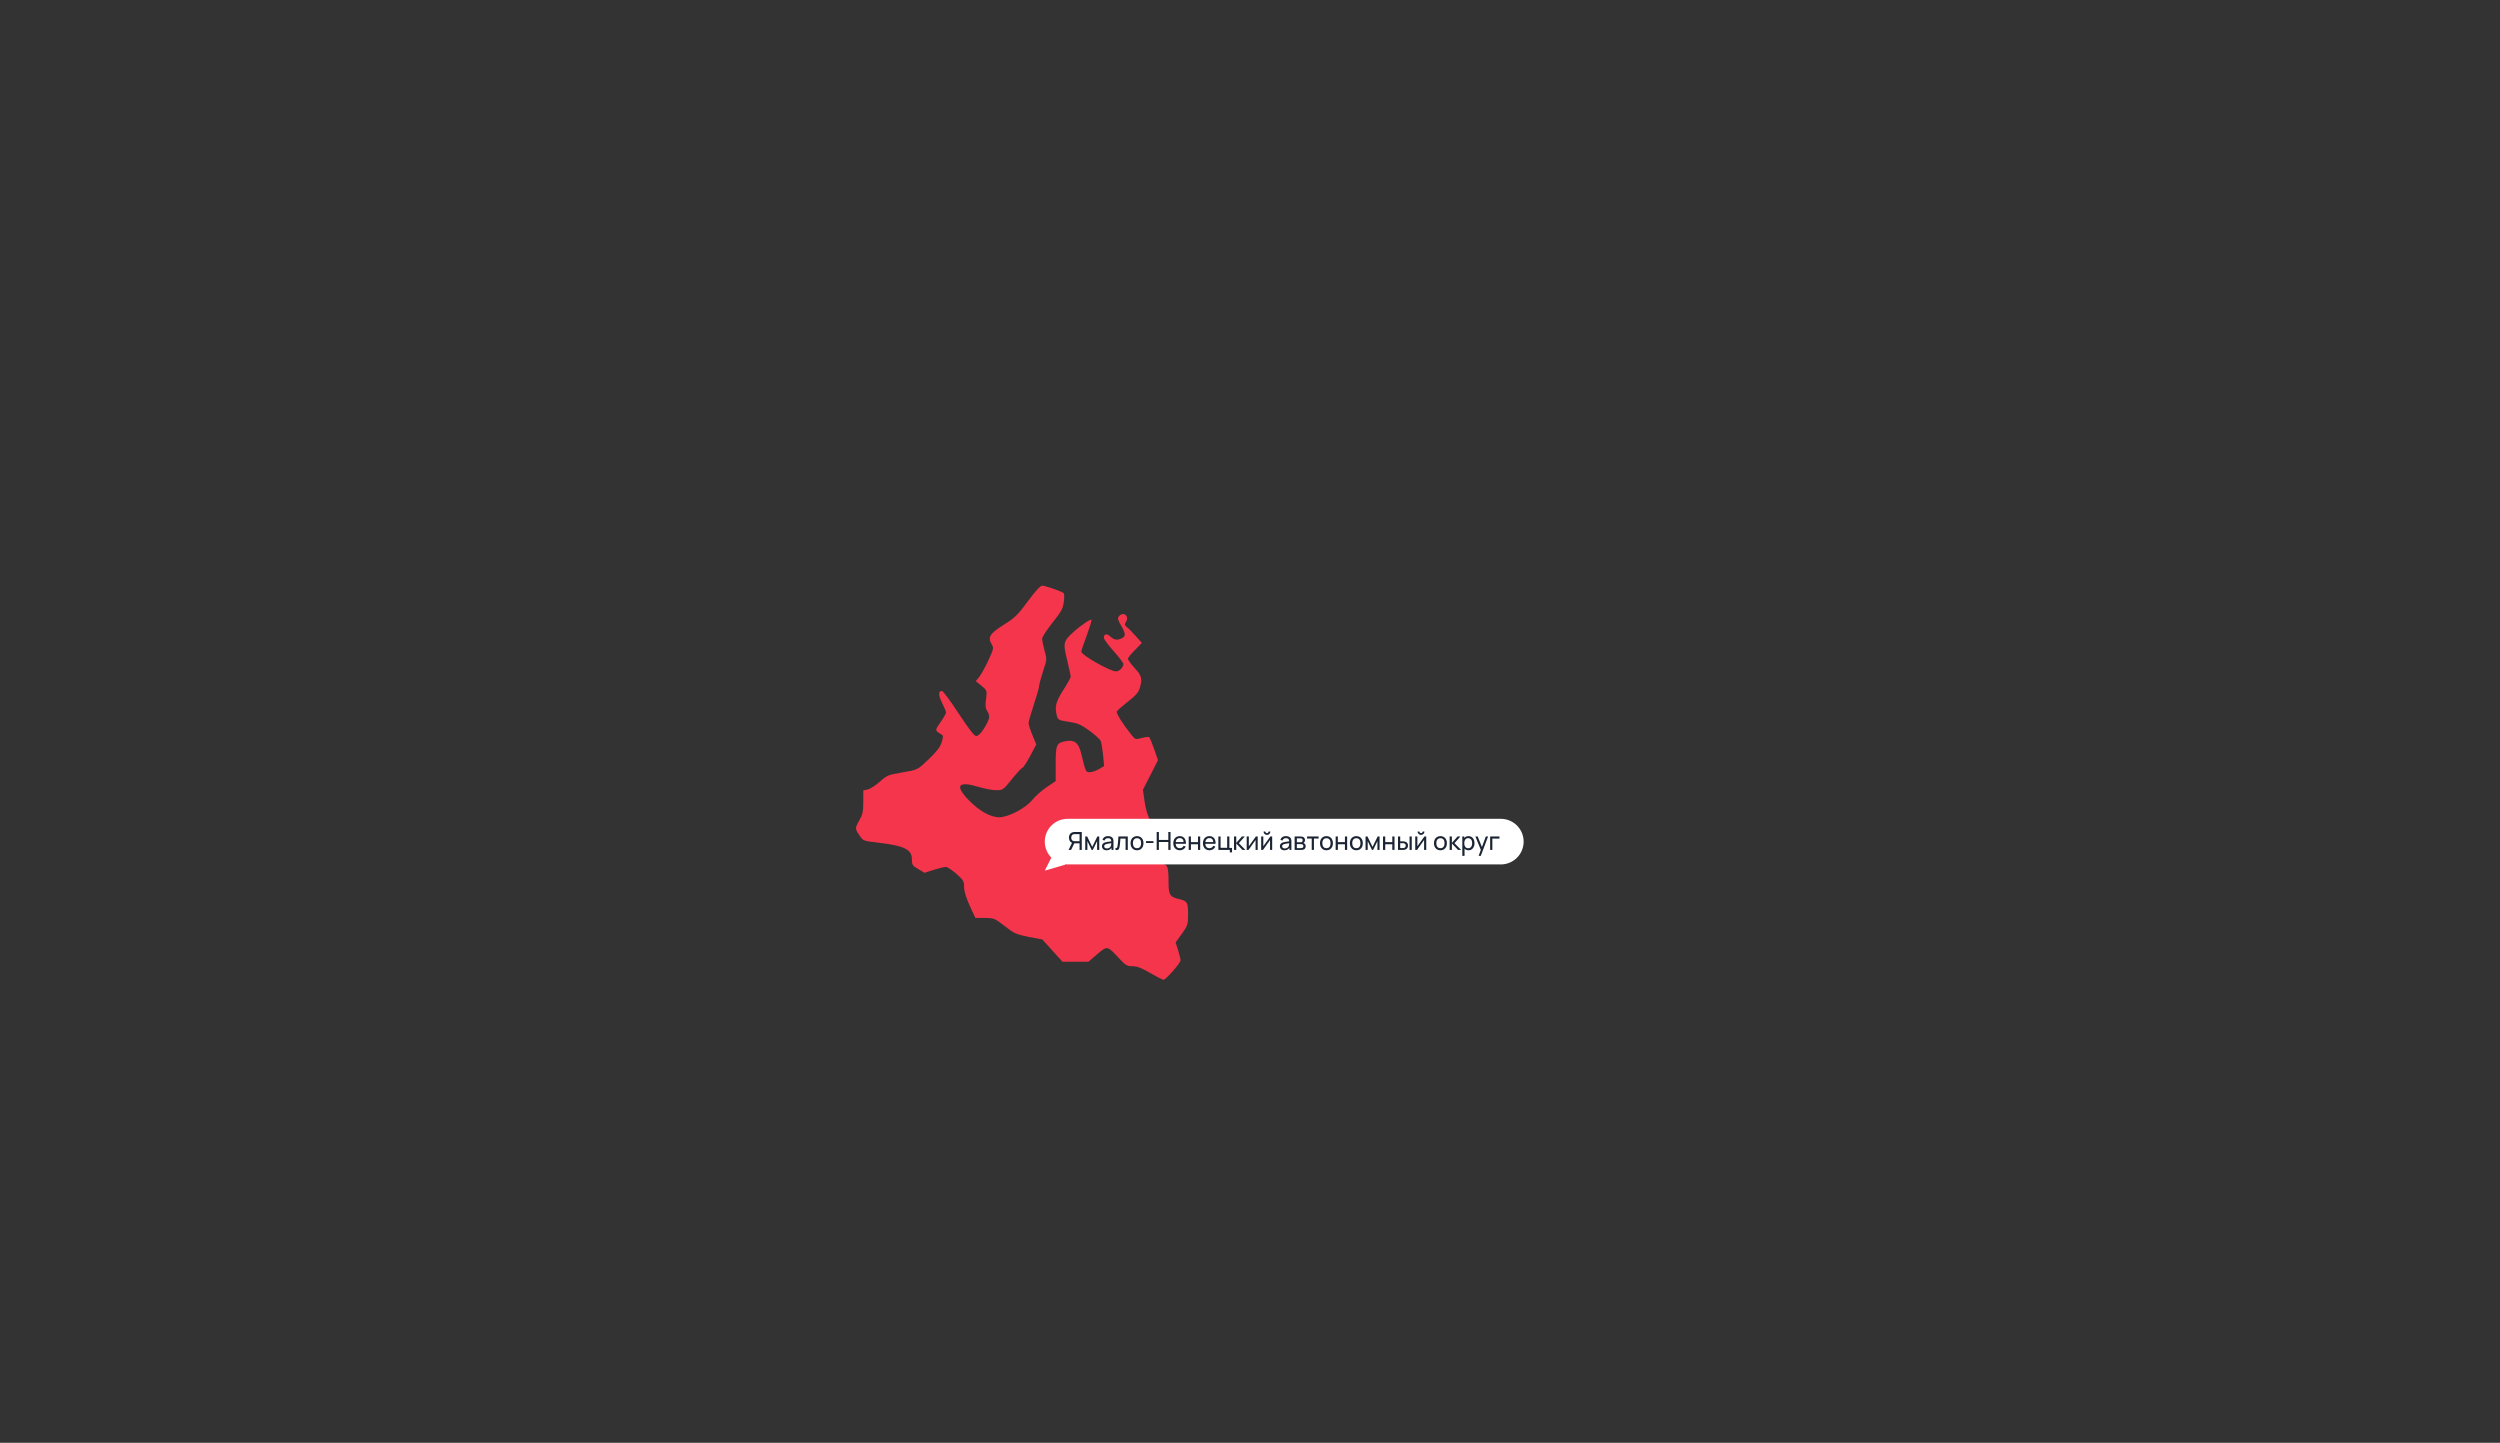 <?xml version="1.0" encoding="UTF-8"?> <svg xmlns="http://www.w3.org/2000/svg" width="1206" height="696" viewBox="0 0 1206 696" fill="none"><rect x="0" y="0" width="1206" height="696" fill="#333333" stroke="none"/><path d="M554.838 469.372C550.702 466.905 548.452 466.106 546.275 466.106C543.663 466.106 542.937 465.671 539.599 462.043C534.156 456.165 534.156 456.165 529.294 460.301L525.085 463.929H518.844H512.531L507.669 458.559L502.807 453.189L496.203 451.956C490.107 450.722 489.164 450.287 484.665 446.731C479.875 443.03 479.512 442.885 475.086 442.812H470.514L467.756 436.861C466.015 432.943 465.071 429.822 465.071 427.863C465.071 425.105 464.709 424.525 461.298 421.477C459.193 419.663 456.944 418.211 456.291 418.211C455.565 418.211 453.025 418.792 450.485 419.59L445.986 421.042L442.938 419.227C440.18 417.631 439.89 417.195 439.89 414.438C439.89 409.793 436.189 407.979 423.853 406.528C416.451 405.657 416.378 405.657 414.636 403.045C412.387 399.779 412.387 399.489 414.636 395.57C416.088 392.958 416.451 391.434 416.451 386.862V381.274L418.628 380.839C419.789 380.548 422.401 378.879 424.361 377.138C427.699 374.09 428.497 373.8 434.375 372.784C443.083 371.26 442.43 371.55 448.163 366.107C451.936 362.479 453.606 360.302 454.259 358.052C455.057 355.367 455.057 354.787 454.114 354.279C450.921 352.319 450.921 352.465 453.678 348.401C455.202 346.296 456.363 344.119 456.363 343.684C456.363 343.248 455.492 341.144 454.476 339.112C452.59 335.338 452.59 333.307 454.404 333.307C454.912 333.307 458.54 338.169 462.459 344.192C467.539 351.884 470.006 355.077 470.949 355.077C471.82 355.077 473.199 353.771 474.578 351.594C477.408 347.095 477.771 345.425 476.319 343.176C475.376 341.724 475.231 340.491 475.666 337.225C476.174 333.089 476.174 333.089 473.489 330.839L470.732 328.59L472.473 326.413C473.344 325.251 475.376 321.696 476.827 318.503C479.367 312.915 479.44 312.625 478.351 310.738C476.392 307.4 477.48 305.585 484.229 301.377C489.672 297.966 490.906 296.732 495.84 290.056C499.396 285.194 501.863 282.509 502.734 282.509C504.113 282.509 512.168 285.266 513.111 286.137C513.474 286.427 513.474 288.314 513.184 290.419C512.749 293.612 511.95 295.063 507.741 300.361C504.984 303.844 502.734 307.255 502.734 308.125C502.734 308.924 503.242 311.536 503.895 313.858C505.056 317.995 505.056 318.14 503.17 323.8C502.154 326.993 501.283 330.186 501.283 330.912C501.283 331.637 500.122 335.701 498.743 339.838C497.364 343.974 496.203 348.038 496.203 348.836C496.203 349.634 497.074 352.319 498.09 354.714L499.904 359.141L496.929 364.729C495.26 367.776 493.663 370.316 493.3 370.316C492.938 370.316 490.688 372.711 488.221 375.759C483.939 381.056 483.794 381.202 480.528 381.202C478.787 381.202 475.013 380.476 472.328 379.678C462.169 376.557 460.354 378.879 467.394 386.064C472.401 391.216 477.771 394.191 481.907 394.264C486.261 394.264 494.679 389.982 497.872 385.991C499.396 384.104 502.589 381.274 504.984 379.678L509.265 376.775V368.502C509.265 359.213 509.628 358.343 514.127 357.544C518.264 356.746 520.223 358.27 521.457 363.06C523.852 372.784 523.706 372.493 525.811 372.493C526.899 372.493 528.859 371.768 530.238 370.969L532.632 369.518L532.124 364.293C531.834 361.39 531.326 358.343 531.036 357.544C530.673 356.674 528.206 354.424 525.521 352.465C521.384 349.489 519.788 348.836 515.506 348.183C511.007 347.53 510.354 347.24 509.919 345.643C508.685 341.071 509.193 338.749 512.894 332.944C514.926 329.751 516.522 326.848 516.522 326.413C516.522 325.977 515.724 322.421 514.781 318.43C512.749 310.302 512.966 309.359 517.393 305.295C521.094 301.812 526.319 298.329 526.537 299.054C526.682 299.49 525.593 302.828 524.214 306.674C522.763 310.448 521.602 313.931 521.602 314.366C521.602 315.963 535.463 323.873 538.365 323.873C540.034 323.873 541.849 321.986 541.921 320.317C541.921 319.809 539.817 316.979 537.204 314.076C534.592 311.173 532.487 308.271 532.487 307.69C532.487 305.731 533.939 305.44 535.68 307.109C537.494 308.778 539.091 308.996 541.268 307.835C543.155 306.892 543.01 305.513 540.76 301.667C539.236 299.054 539.018 298.256 539.744 297.313C541.921 294.773 544.969 297.095 543.155 299.998C542.429 301.159 542.502 301.594 543.372 302.32C544.026 302.755 545.985 304.715 547.727 306.674L550.847 310.157L547.509 313.568C545.622 315.455 544.098 317.342 544.098 317.777C544.098 318.285 545.55 320.244 547.364 322.276C550.847 326.05 551.137 327.429 549.831 331.928C549.178 334.032 547.799 335.629 544.026 338.531C541.341 340.636 538.946 342.74 538.728 343.248C538.365 344.047 541.631 349.272 545.695 354.351C547.654 356.819 547.727 356.819 550.774 356.02C552.516 355.512 554.113 355.367 554.403 355.658C554.693 355.948 555.782 358.56 556.798 361.463L558.612 366.688L554.983 373.872L551.355 380.984L552.153 386.717C552.734 390.635 553.677 393.683 555.201 396.441C557.16 399.924 557.451 401.303 557.741 407.326C558.104 414.801 558.684 416.76 560.644 416.76C563.111 416.76 563.692 418.284 563.692 424.815C563.692 431.854 564.2 432.652 569.134 433.814C572.763 434.684 573.125 435.41 573.125 440.998C573.125 446.005 572.98 446.44 570.15 450.432L567.102 454.641L568.336 458.414C568.989 460.519 569.497 462.696 569.497 463.276C569.497 464.583 562.385 472.638 561.297 472.638C560.789 472.638 557.886 471.114 554.838 469.372Z" fill="#F4354B"></path><path d="M724 395C730.075 395 735 399.925 735 406C735 412.075 730.075 417 724 417H515C514.579 417 514.163 416.974 513.754 416.928L514 417.083L504 420L507.166 413.72C505.209 411.734 504 409.009 504 406C504 399.925 508.925 395 515 395H724Z" fill="white"></path><path d="M521.846 410H520.778V406.808H518.12L517.712 406.742C517.04 406.618 516.53 406.312 516.182 405.824C515.834 405.332 515.66 404.752 515.66 404.084C515.66 403.624 515.74 403.206 515.9 402.83C516.064 402.45 516.304 402.136 516.62 401.888C516.94 401.64 517.332 401.48 517.796 401.408C517.908 401.388 518.02 401.376 518.132 401.372C518.248 401.364 518.348 401.36 518.432 401.36H521.846V410ZM516.704 410H515.48L517.352 406.16L518.408 406.484L516.704 410ZM520.778 405.794V402.374H518.468C518.396 402.374 518.31 402.378 518.21 402.386C518.114 402.39 518.02 402.404 517.928 402.428C517.652 402.488 517.428 402.604 517.256 402.776C517.084 402.948 516.956 403.15 516.872 403.382C516.792 403.61 516.752 403.844 516.752 404.084C516.752 404.324 516.792 404.56 516.872 404.792C516.956 405.02 517.084 405.22 517.256 405.392C517.428 405.56 517.652 405.676 517.928 405.74C518.02 405.76 518.114 405.774 518.21 405.782C518.31 405.79 518.396 405.794 518.468 405.794H520.778ZM523.522 410V403.52H524.44L526.9 408.548L529.36 403.52H530.278V410H529.246V405.746L527.182 410H526.618L524.554 405.746V410H523.522ZM533.795 410.18C533.311 410.18 532.905 410.092 532.577 409.916C532.253 409.736 532.007 409.5 531.839 409.208C531.675 408.916 531.593 408.596 531.593 408.248C531.593 407.908 531.657 407.614 531.785 407.366C531.917 407.114 532.101 406.906 532.337 406.742C532.573 406.574 532.855 406.442 533.183 406.346C533.491 406.262 533.835 406.19 534.215 406.13C534.599 406.066 534.987 406.008 535.379 405.956C535.771 405.904 536.137 405.854 536.477 405.806L536.093 406.028C536.105 405.452 535.989 405.026 535.745 404.75C535.505 404.474 535.089 404.336 534.497 404.336C534.105 404.336 533.761 404.426 533.465 404.606C533.173 404.782 532.967 405.07 532.847 405.47L531.833 405.164C531.989 404.596 532.291 404.15 532.739 403.826C533.187 403.502 533.777 403.34 534.509 403.34C535.097 403.34 535.601 403.446 536.021 403.658C536.445 403.866 536.749 404.182 536.933 404.606C537.025 404.806 537.083 405.024 537.107 405.26C537.131 405.492 537.143 405.736 537.143 405.992V410H536.195V408.446L536.417 408.59C536.173 409.114 535.831 409.51 535.391 409.778C534.955 410.046 534.423 410.18 533.795 410.18ZM533.957 409.286C534.341 409.286 534.673 409.218 534.953 409.082C535.237 408.942 535.465 408.76 535.637 408.536C535.809 408.308 535.921 408.06 535.973 407.792C536.033 407.592 536.065 407.37 536.069 407.126C536.077 406.878 536.081 406.688 536.081 406.556L536.453 406.718C536.105 406.766 535.763 406.812 535.427 406.856C535.091 406.9 534.773 406.948 534.473 407C534.173 407.048 533.903 407.106 533.663 407.174C533.487 407.23 533.321 407.302 533.165 407.39C533.013 407.478 532.889 407.592 532.793 407.732C532.701 407.868 532.655 408.038 532.655 408.242C532.655 408.418 532.699 408.586 532.787 408.746C532.879 408.906 533.019 409.036 533.207 409.136C533.399 409.236 533.649 409.286 533.957 409.286ZM538.103 410V409.082C538.343 409.126 538.525 409.118 538.649 409.058C538.777 408.994 538.871 408.884 538.931 408.728C538.995 408.568 539.047 408.368 539.087 408.128C539.155 407.748 539.213 407.324 539.261 406.856C539.313 406.388 539.359 405.876 539.399 405.32C539.443 404.76 539.483 404.16 539.519 403.52H544.049V410H542.981V404.534H540.491C540.467 404.902 540.437 405.28 540.401 405.668C540.369 406.056 540.335 406.434 540.299 406.802C540.263 407.166 540.223 407.506 540.179 407.822C540.139 408.134 540.095 408.404 540.047 408.632C539.971 409.024 539.865 409.338 539.729 409.574C539.593 409.806 539.397 409.956 539.141 410.024C538.885 410.096 538.539 410.088 538.103 410ZM548.495 410.18C547.851 410.18 547.295 410.034 546.827 409.742C546.363 409.45 546.005 409.046 545.753 408.53C545.501 408.014 545.375 407.422 545.375 406.754C545.375 406.074 545.503 405.478 545.759 404.966C546.015 404.454 546.377 404.056 546.845 403.772C547.313 403.484 547.863 403.34 548.495 403.34C549.143 403.34 549.701 403.486 550.169 403.778C550.637 404.066 550.995 404.468 551.243 404.984C551.495 405.496 551.621 406.086 551.621 406.754C551.621 407.43 551.495 408.026 551.243 408.542C550.991 409.054 550.631 409.456 550.163 409.748C549.695 410.036 549.139 410.18 548.495 410.18ZM548.495 409.166C549.167 409.166 549.667 408.942 549.995 408.494C550.323 408.046 550.487 407.466 550.487 406.754C550.487 406.022 550.321 405.44 549.989 405.008C549.657 404.572 549.159 404.354 548.495 404.354C548.043 404.354 547.671 404.456 547.379 404.66C547.087 404.864 546.869 405.146 546.725 405.506C546.581 405.866 546.509 406.282 546.509 406.754C546.509 407.482 546.677 408.066 547.013 408.506C547.349 408.946 547.843 409.166 548.495 409.166ZM552.822 406.658V405.776H556.422V406.658H552.822ZM557.981 410V401.36H559.049V405.17H563.597V401.36H564.665V410H563.597V406.184H559.049V410H557.981ZM569.156 410.18C568.52 410.18 567.964 410.04 567.488 409.76C567.016 409.476 566.648 409.082 566.384 408.578C566.12 408.07 565.988 407.478 565.988 406.802C565.988 406.094 566.118 405.482 566.378 404.966C566.638 404.446 567 404.046 567.464 403.766C567.932 403.482 568.48 403.34 569.108 403.34C569.76 403.34 570.314 403.49 570.77 403.79C571.23 404.09 571.574 404.518 571.802 405.074C572.034 405.63 572.134 406.292 572.102 407.06H571.022V406.676C571.01 405.88 570.848 405.286 570.536 404.894C570.224 404.498 569.76 404.3 569.144 404.3C568.484 404.3 567.982 404.512 567.638 404.936C567.294 405.36 567.122 405.968 567.122 406.76C567.122 407.524 567.294 408.116 567.638 408.536C567.982 408.956 568.472 409.166 569.108 409.166C569.536 409.166 569.908 409.068 570.224 408.872C570.54 408.676 570.788 408.394 570.968 408.026L571.994 408.38C571.742 408.952 571.362 409.396 570.854 409.712C570.35 410.024 569.784 410.18 569.156 410.18ZM566.762 407.06V406.202H571.55V407.06H566.762ZM573.432 410V403.52H574.5V406.25H577.908V403.52H578.976V410H577.908V407.264H574.5V410H573.432ZM583.464 410.18C582.828 410.18 582.272 410.04 581.796 409.76C581.324 409.476 580.956 409.082 580.692 408.578C580.428 408.07 580.296 407.478 580.296 406.802C580.296 406.094 580.426 405.482 580.686 404.966C580.946 404.446 581.308 404.046 581.772 403.766C582.24 403.482 582.788 403.34 583.416 403.34C584.068 403.34 584.622 403.49 585.078 403.79C585.538 404.09 585.882 404.518 586.11 405.074C586.342 405.63 586.442 406.292 586.41 407.06H585.33V406.676C585.318 405.88 585.156 405.286 584.844 404.894C584.532 404.498 584.068 404.3 583.452 404.3C582.792 404.3 582.29 404.512 581.946 404.936C581.602 405.36 581.43 405.968 581.43 406.76C581.43 407.524 581.602 408.116 581.946 408.536C582.29 408.956 582.78 409.166 583.416 409.166C583.844 409.166 584.216 409.068 584.532 408.872C584.848 408.676 585.096 408.394 585.276 408.026L586.302 408.38C586.05 408.952 585.67 409.396 585.162 409.712C584.658 410.024 584.092 410.18 583.464 410.18ZM581.07 407.06V406.202H585.858V407.06H581.07ZM593.266 411.2V410H587.74V403.52H588.808V408.986H591.982V403.52H593.05V409.028H594.334V411.2H593.266ZM595.287 410L595.293 403.52H596.373V406.64L599.091 403.52H600.477L597.615 406.76L600.813 410H599.319L596.373 406.88V410H595.287ZM606.714 403.52V410H605.682V405.224L602.286 410H601.404V403.52H602.436V408.23L605.838 403.52H606.714ZM611.185 402.764C610.885 402.764 610.611 402.69 610.363 402.542C610.115 402.394 609.917 402.198 609.769 401.954C609.621 401.706 609.547 401.43 609.547 401.126H610.411C610.411 401.338 610.487 401.52 610.639 401.672C610.791 401.824 610.973 401.9 611.185 401.9C611.401 401.9 611.583 401.824 611.731 401.672C611.883 401.52 611.959 401.338 611.959 401.126H612.823C612.823 401.43 612.749 401.706 612.601 401.954C612.457 402.198 612.259 402.394 612.007 402.542C611.759 402.69 611.485 402.764 611.185 402.764ZM613.699 403.52V410H612.667V405.224L609.271 410H608.389V403.52H609.421V408.23L612.823 403.52H613.699ZM619.623 410.18C619.139 410.18 618.733 410.092 618.405 409.916C618.081 409.736 617.835 409.5 617.667 409.208C617.503 408.916 617.421 408.596 617.421 408.248C617.421 407.908 617.485 407.614 617.613 407.366C617.745 407.114 617.929 406.906 618.165 406.742C618.401 406.574 618.683 406.442 619.011 406.346C619.319 406.262 619.663 406.19 620.043 406.13C620.427 406.066 620.815 406.008 621.207 405.956C621.599 405.904 621.965 405.854 622.305 405.806L621.921 406.028C621.933 405.452 621.817 405.026 621.573 404.75C621.333 404.474 620.917 404.336 620.325 404.336C619.933 404.336 619.589 404.426 619.293 404.606C619.001 404.782 618.795 405.07 618.675 405.47L617.661 405.164C617.817 404.596 618.119 404.15 618.567 403.826C619.015 403.502 619.605 403.34 620.337 403.34C620.925 403.34 621.429 403.446 621.849 403.658C622.273 403.866 622.577 404.182 622.761 404.606C622.853 404.806 622.911 405.024 622.935 405.26C622.959 405.492 622.971 405.736 622.971 405.992V410H622.023V408.446L622.245 408.59C622.001 409.114 621.659 409.51 621.219 409.778C620.783 410.046 620.251 410.18 619.623 410.18ZM619.785 409.286C620.169 409.286 620.501 409.218 620.781 409.082C621.065 408.942 621.293 408.76 621.465 408.536C621.637 408.308 621.749 408.06 621.801 407.792C621.861 407.592 621.893 407.37 621.897 407.126C621.905 406.878 621.909 406.688 621.909 406.556L622.281 406.718C621.933 406.766 621.591 406.812 621.255 406.856C620.919 406.9 620.601 406.948 620.301 407C620.001 407.048 619.731 407.106 619.491 407.174C619.315 407.23 619.149 407.302 618.993 407.39C618.841 407.478 618.717 407.592 618.621 407.732C618.529 407.868 618.483 408.038 618.483 408.242C618.483 408.418 618.527 408.586 618.615 408.746C618.707 408.906 618.847 409.036 619.035 409.136C619.227 409.236 619.477 409.286 619.785 409.286ZM624.525 410V403.52H627.285C627.449 403.52 627.625 403.53 627.813 403.55C628.005 403.566 628.179 403.596 628.335 403.64C628.683 403.732 628.969 403.922 629.193 404.21C629.421 404.494 629.535 404.854 629.535 405.29C629.535 405.534 629.497 405.746 629.421 405.926C629.349 406.106 629.245 406.262 629.109 406.394C629.049 406.454 628.983 406.508 628.911 406.556C628.839 406.604 628.767 406.642 628.695 406.67C628.835 406.694 628.977 406.748 629.121 406.832C629.349 406.956 629.527 407.13 629.655 407.354C629.787 407.578 629.853 407.864 629.853 408.212C629.853 408.652 629.747 409.016 629.535 409.304C629.323 409.588 629.031 409.784 628.659 409.892C628.503 409.936 628.331 409.966 628.143 409.982C627.955 409.994 627.773 410 627.597 410H624.525ZM625.605 409.13H627.537C627.621 409.13 627.721 409.122 627.837 409.106C627.957 409.09 628.063 409.07 628.155 409.046C628.363 408.986 628.513 408.874 628.605 408.71C628.701 408.546 628.749 408.368 628.749 408.176C628.749 407.92 628.677 407.712 628.533 407.552C628.393 407.392 628.207 407.292 627.975 407.252C627.891 407.228 627.799 407.214 627.699 407.21C627.603 407.206 627.517 407.204 627.441 407.204H625.605V409.13ZM625.605 406.322H627.213C627.325 406.322 627.443 406.316 627.567 406.304C627.691 406.288 627.799 406.262 627.891 406.226C628.075 406.158 628.209 406.046 628.293 405.89C628.381 405.73 628.425 405.556 628.425 405.368C628.425 405.16 628.377 404.978 628.281 404.822C628.189 404.662 628.047 404.552 627.855 404.492C627.727 404.444 627.583 404.418 627.423 404.414C627.267 404.406 627.167 404.402 627.123 404.402H625.605V406.322ZM632.775 410V404.492H630.519V403.52H636.099V404.492H633.843V410H632.775ZM639.877 410.18C639.233 410.18 638.677 410.034 638.209 409.742C637.745 409.45 637.387 409.046 637.135 408.53C636.883 408.014 636.757 407.422 636.757 406.754C636.757 406.074 636.885 405.478 637.141 404.966C637.397 404.454 637.759 404.056 638.227 403.772C638.695 403.484 639.245 403.34 639.877 403.34C640.525 403.34 641.083 403.486 641.551 403.778C642.019 404.066 642.377 404.468 642.625 404.984C642.877 405.496 643.003 406.086 643.003 406.754C643.003 407.43 642.877 408.026 642.625 408.542C642.373 409.054 642.013 409.456 641.545 409.748C641.077 410.036 640.521 410.18 639.877 410.18ZM639.877 409.166C640.549 409.166 641.049 408.942 641.377 408.494C641.705 408.046 641.869 407.466 641.869 406.754C641.869 406.022 641.703 405.44 641.371 405.008C641.039 404.572 640.541 404.354 639.877 404.354C639.425 404.354 639.053 404.456 638.761 404.66C638.469 404.864 638.251 405.146 638.107 405.506C637.963 405.866 637.891 406.282 637.891 406.754C637.891 407.482 638.059 408.066 638.395 408.506C638.731 408.946 639.225 409.166 639.877 409.166ZM644.318 410V403.52H645.386V406.25H648.794V403.52H649.862V410H648.794V407.264H645.386V410H644.318ZM654.303 410.18C653.659 410.18 653.103 410.034 652.635 409.742C652.171 409.45 651.813 409.046 651.561 408.53C651.309 408.014 651.183 407.422 651.183 406.754C651.183 406.074 651.311 405.478 651.567 404.966C651.823 404.454 652.185 404.056 652.653 403.772C653.121 403.484 653.671 403.34 654.303 403.34C654.951 403.34 655.509 403.486 655.977 403.778C656.445 404.066 656.803 404.468 657.051 404.984C657.303 405.496 657.429 406.086 657.429 406.754C657.429 407.43 657.303 408.026 657.051 408.542C656.799 409.054 656.439 409.456 655.971 409.748C655.503 410.036 654.947 410.18 654.303 410.18ZM654.303 409.166C654.975 409.166 655.475 408.942 655.803 408.494C656.131 408.046 656.295 407.466 656.295 406.754C656.295 406.022 656.129 405.44 655.797 405.008C655.465 404.572 654.967 404.354 654.303 404.354C653.851 404.354 653.479 404.456 653.187 404.66C652.895 404.864 652.677 405.146 652.533 405.506C652.389 405.866 652.317 406.282 652.317 406.754C652.317 407.482 652.485 408.066 652.821 408.506C653.157 408.946 653.651 409.166 654.303 409.166ZM658.744 410V403.52H659.662L662.122 408.548L664.582 403.52H665.5V410H664.468V405.746L662.404 410H661.84L659.776 405.746V410H658.744ZM667.17 410V403.52H668.238V406.25H671.646V403.52H672.714V410H671.646V407.264H668.238V410H667.17ZM674.395 410L674.389 403.52H675.463V405.866H676.453C676.641 405.866 676.833 405.87 677.029 405.878C677.225 405.886 677.395 405.904 677.539 405.932C677.875 406 678.169 406.114 678.421 406.274C678.673 406.434 678.869 406.65 679.009 406.922C679.149 407.194 679.219 407.532 679.219 407.936C679.219 408.496 679.073 408.94 678.781 409.268C678.493 409.592 678.115 409.808 677.647 409.916C677.487 409.952 677.303 409.976 677.095 409.988C676.891 409.996 676.697 410 676.513 410H674.395ZM675.463 409.118H676.531C676.651 409.118 676.785 409.114 676.933 409.106C677.081 409.098 677.213 409.078 677.329 409.046C677.533 408.986 677.715 408.868 677.875 408.692C678.039 408.516 678.121 408.264 678.121 407.936C678.121 407.604 678.041 407.348 677.881 407.168C677.725 406.988 677.519 406.87 677.263 406.814C677.147 406.786 677.025 406.768 676.897 406.76C676.769 406.752 676.647 406.748 676.531 406.748H675.463V409.118ZM679.963 410V403.52H681.031V410H679.963ZM685.505 402.764C685.205 402.764 684.931 402.69 684.683 402.542C684.435 402.394 684.237 402.198 684.089 401.954C683.941 401.706 683.867 401.43 683.867 401.126H684.731C684.731 401.338 684.807 401.52 684.959 401.672C685.111 401.824 685.293 401.9 685.505 401.9C685.721 401.9 685.903 401.824 686.051 401.672C686.203 401.52 686.279 401.338 686.279 401.126H687.143C687.143 401.43 687.069 401.706 686.921 401.954C686.777 402.198 686.579 402.394 686.327 402.542C686.079 402.69 685.805 402.764 685.505 402.764ZM688.019 403.52V410H686.987V405.224L683.591 410H682.709V403.52H683.741V408.23L687.143 403.52H688.019ZM694.862 410.18C694.218 410.18 693.662 410.034 693.194 409.742C692.73 409.45 692.372 409.046 692.12 408.53C691.868 408.014 691.742 407.422 691.742 406.754C691.742 406.074 691.87 405.478 692.126 404.966C692.382 404.454 692.744 404.056 693.212 403.772C693.68 403.484 694.23 403.34 694.862 403.34C695.51 403.34 696.068 403.486 696.536 403.778C697.004 404.066 697.362 404.468 697.61 404.984C697.862 405.496 697.988 406.086 697.988 406.754C697.988 407.43 697.862 408.026 697.61 408.542C697.358 409.054 696.998 409.456 696.53 409.748C696.062 410.036 695.506 410.18 694.862 410.18ZM694.862 409.166C695.534 409.166 696.034 408.942 696.362 408.494C696.69 408.046 696.854 407.466 696.854 406.754C696.854 406.022 696.688 405.44 696.356 405.008C696.024 404.572 695.526 404.354 694.862 404.354C694.41 404.354 694.038 404.456 693.746 404.66C693.454 404.864 693.236 405.146 693.092 405.506C692.948 405.866 692.876 406.282 692.876 406.754C692.876 407.482 693.044 408.066 693.38 408.506C693.716 408.946 694.21 409.166 694.862 409.166ZM699.303 410L699.309 403.52H700.389V406.64L703.107 403.52H704.493L701.631 406.76L704.829 410H703.335L700.389 406.88V410H699.303ZM708.402 410.18C707.794 410.18 707.282 410.03 706.866 409.73C706.45 409.426 706.134 409.016 705.918 408.5C705.706 407.98 705.6 407.398 705.6 406.754C705.6 406.102 705.706 405.518 705.918 405.002C706.134 404.486 706.45 404.08 706.866 403.784C707.286 403.488 707.8 403.34 708.408 403.34C709.008 403.34 709.524 403.49 709.956 403.79C710.392 404.086 710.726 404.492 710.958 405.008C711.19 405.524 711.306 406.106 711.306 406.754C711.306 407.402 711.19 407.984 710.958 408.5C710.726 409.016 710.392 409.426 709.956 409.73C709.524 410.03 709.006 410.18 708.402 410.18ZM705.42 412.88V403.52H706.374V408.29H706.494V412.88H705.42ZM708.27 409.202C708.698 409.202 709.052 409.094 709.332 408.878C709.612 408.662 709.822 408.37 709.962 408.002C710.102 407.63 710.172 407.214 710.172 406.754C710.172 406.298 710.102 405.886 709.962 405.518C709.826 405.15 709.614 404.858 709.326 404.642C709.042 404.426 708.68 404.318 708.24 404.318C707.82 404.318 707.472 404.422 707.196 404.63C706.92 404.834 706.714 405.12 706.578 405.488C706.442 405.852 706.374 406.274 706.374 406.754C706.374 407.226 706.44 407.648 706.572 408.02C706.708 408.388 706.916 408.678 707.196 408.89C707.476 409.098 707.834 409.202 708.27 409.202ZM713.287 412.88L714.541 409.472L714.559 410.48L711.727 403.52H712.849L715.069 409.118H714.685L716.767 403.52H717.853L714.325 412.88H713.287ZM718.844 410V403.52H723.344V404.534H719.912V410H718.844Z" fill="#1B2433"></path></svg> 